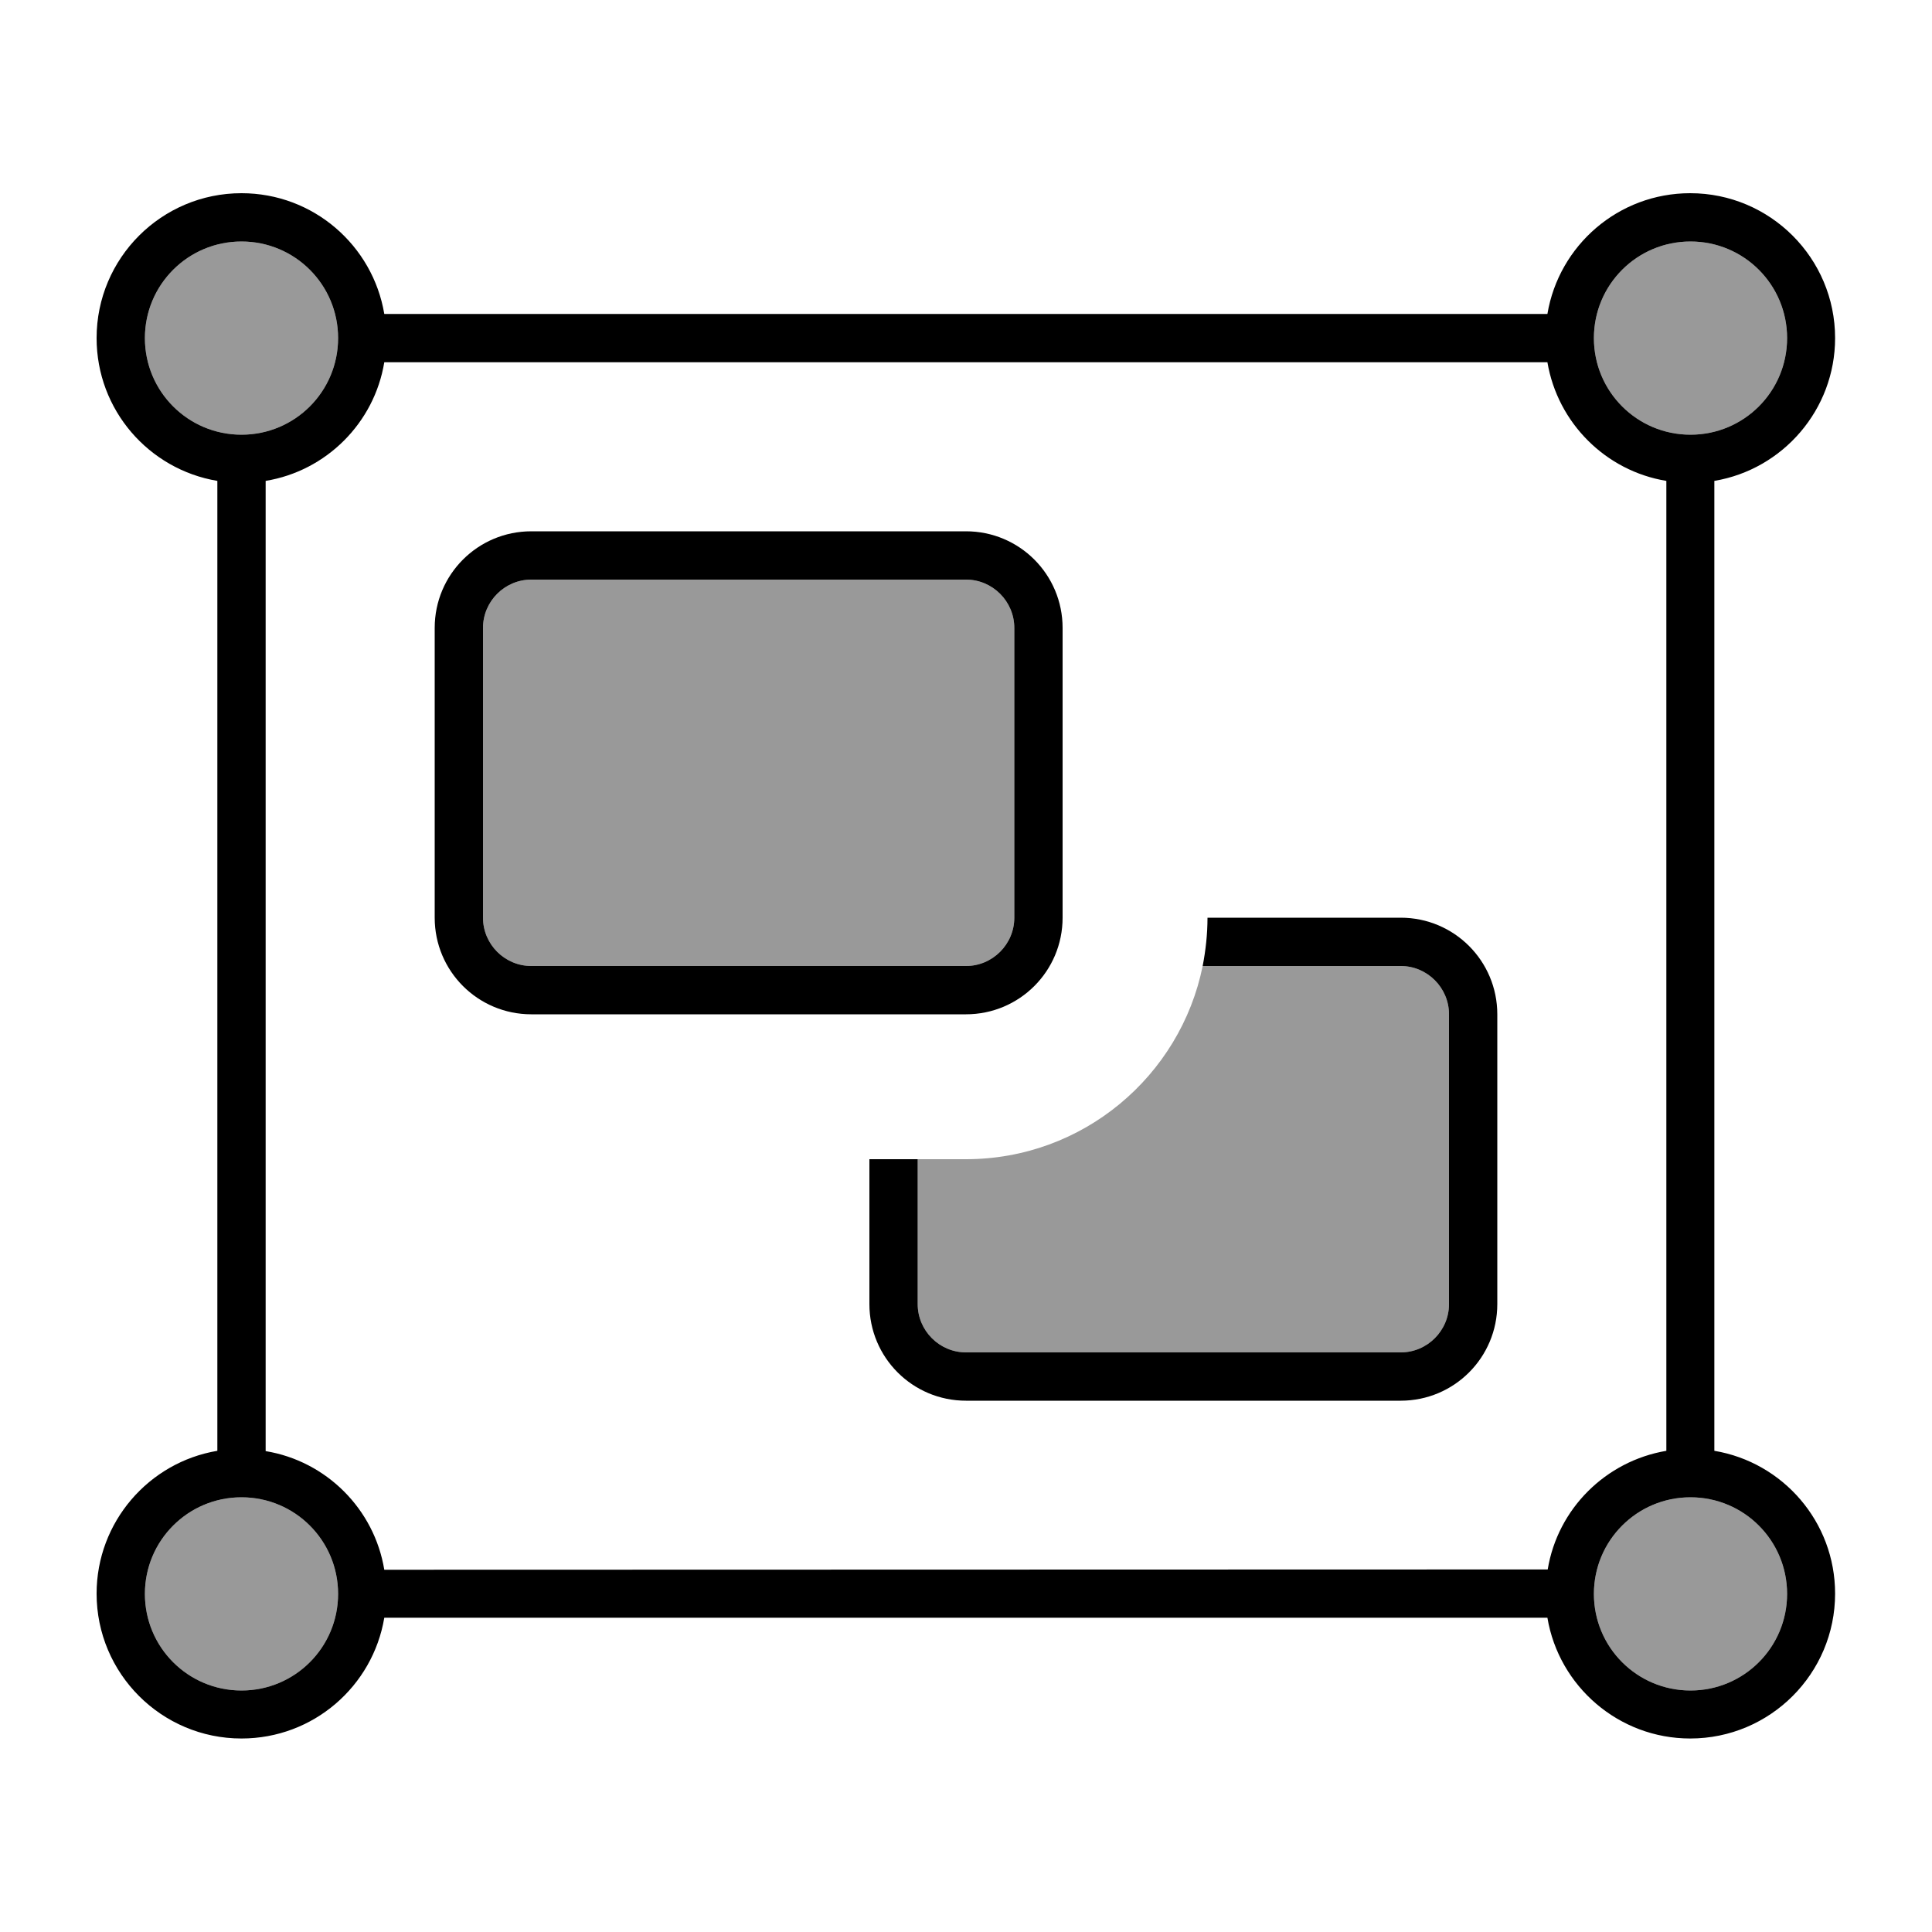 <svg xmlns="http://www.w3.org/2000/svg" viewBox="0 0 640 640"><!--! Font Awesome Pro 7.1.0 by @fontawesome - https://fontawesome.com License - https://fontawesome.com/license (Commercial License) Copyright 2025 Fonticons, Inc. --><path opacity=".4" fill="currentColor" d="M48 112C48 129.7 62.3 144 80 144C97.7 144 112 129.7 112 112C112 94.3 97.7 80 80 80C62.3 80 48 94.3 48 112zM48 528C48 545.7 62.3 560 80 560C97.7 560 112 545.7 112 528C112 510.3 97.7 496 80 496C62.3 496 48 510.3 48 528zM160 208L160 304C160 312.8 167.2 320 176 320L320 320C328.8 320 336 312.8 336 304L336 208C336 199.2 328.8 192 320 192L176 192C167.2 192 160 199.2 160 208zM304 384L304 432C304 440.8 311.2 448 320 448L464 448C472.8 448 480 440.8 480 432L480 336C480 327.2 472.8 320 464 320L398.4 320C391 356.5 358.7 384 320 384L304 384zM528 112C528 129.7 542.3 144 560 144C577.7 144 592 129.7 592 112C592 94.3 577.7 80 560 80C542.3 80 528 94.3 528 112zM528 528C528 545.7 542.3 560 560 560C577.7 560 592 545.7 592 528C592 510.3 577.7 496 560 496C542.3 496 528 510.3 528 528z"/><path fill="currentColor" d="M48 112C48 94.3 62.3 80 80 80C97.7 80 112 94.3 112 112C112 129.7 97.7 144 80 144C62.3 144 48 129.7 48 112zM32 112C32 135.8 49.3 155.5 72 159.3L72 480.6C49.3 484.4 32 504.2 32 527.9C32 554.4 53.5 575.9 80 575.9C103.8 575.9 123.5 558.6 127.3 535.9L512.6 535.9C516.4 558.6 536.2 575.9 559.9 575.9C586.4 575.9 607.9 554.4 607.9 527.9C607.9 504.1 590.6 484.4 567.9 480.6L567.9 159.3C590.6 155.5 607.9 135.7 607.9 112C607.9 85.5 586.4 64 559.9 64C536.1 64 516.4 81.3 512.6 104L127.3 104C123.5 81.3 103.8 64 80 64C53.5 64 32 85.5 32 112zM88 159.3C108.1 156 124 140.1 127.3 120L512.6 120C516 140.1 531.9 156 552 159.3L552 480.6C531.9 484 516 499.8 512.7 519.9L127.3 520C124 499.9 108.1 484 88 480.7L88 159.3zM112 528C112 545.7 97.7 560 80 560C62.3 560 48 545.7 48 528C48 510.3 62.3 496 80 496C97.7 496 112 510.3 112 528zM560 496C577.7 496 592 510.3 592 528C592 545.7 577.7 560 560 560C542.3 560 528 545.7 528 528C528 510.3 542.3 496 560 496zM528 112C528 94.3 542.3 80 560 80C577.7 80 592 94.3 592 112C592 129.7 577.7 144 560 144C542.3 144 528 129.7 528 112zM320 192C328.8 192 336 199.2 336 208L336 304C336 312.8 328.8 320 320 320L176 320C167.2 320 160 312.8 160 304L160 208C160 199.2 167.2 192 176 192L320 192zM176 176C158.3 176 144 190.3 144 208L144 304C144 321.7 158.3 336 176 336L320 336C337.7 336 352 321.7 352 304L352 208C352 190.3 337.7 176 320 176L176 176zM288 384L288 432C288 449.7 302.3 464 320 464L464 464C481.7 464 496 449.7 496 432L496 336C496 318.3 481.7 304 464 304L400 304C400 309.5 399.4 314.8 398.4 320L464 320C472.8 320 480 327.2 480 336L480 432C480 440.8 472.8 448 464 448L320 448C311.2 448 304 440.8 304 432L304 384L288 384z"/></svg>